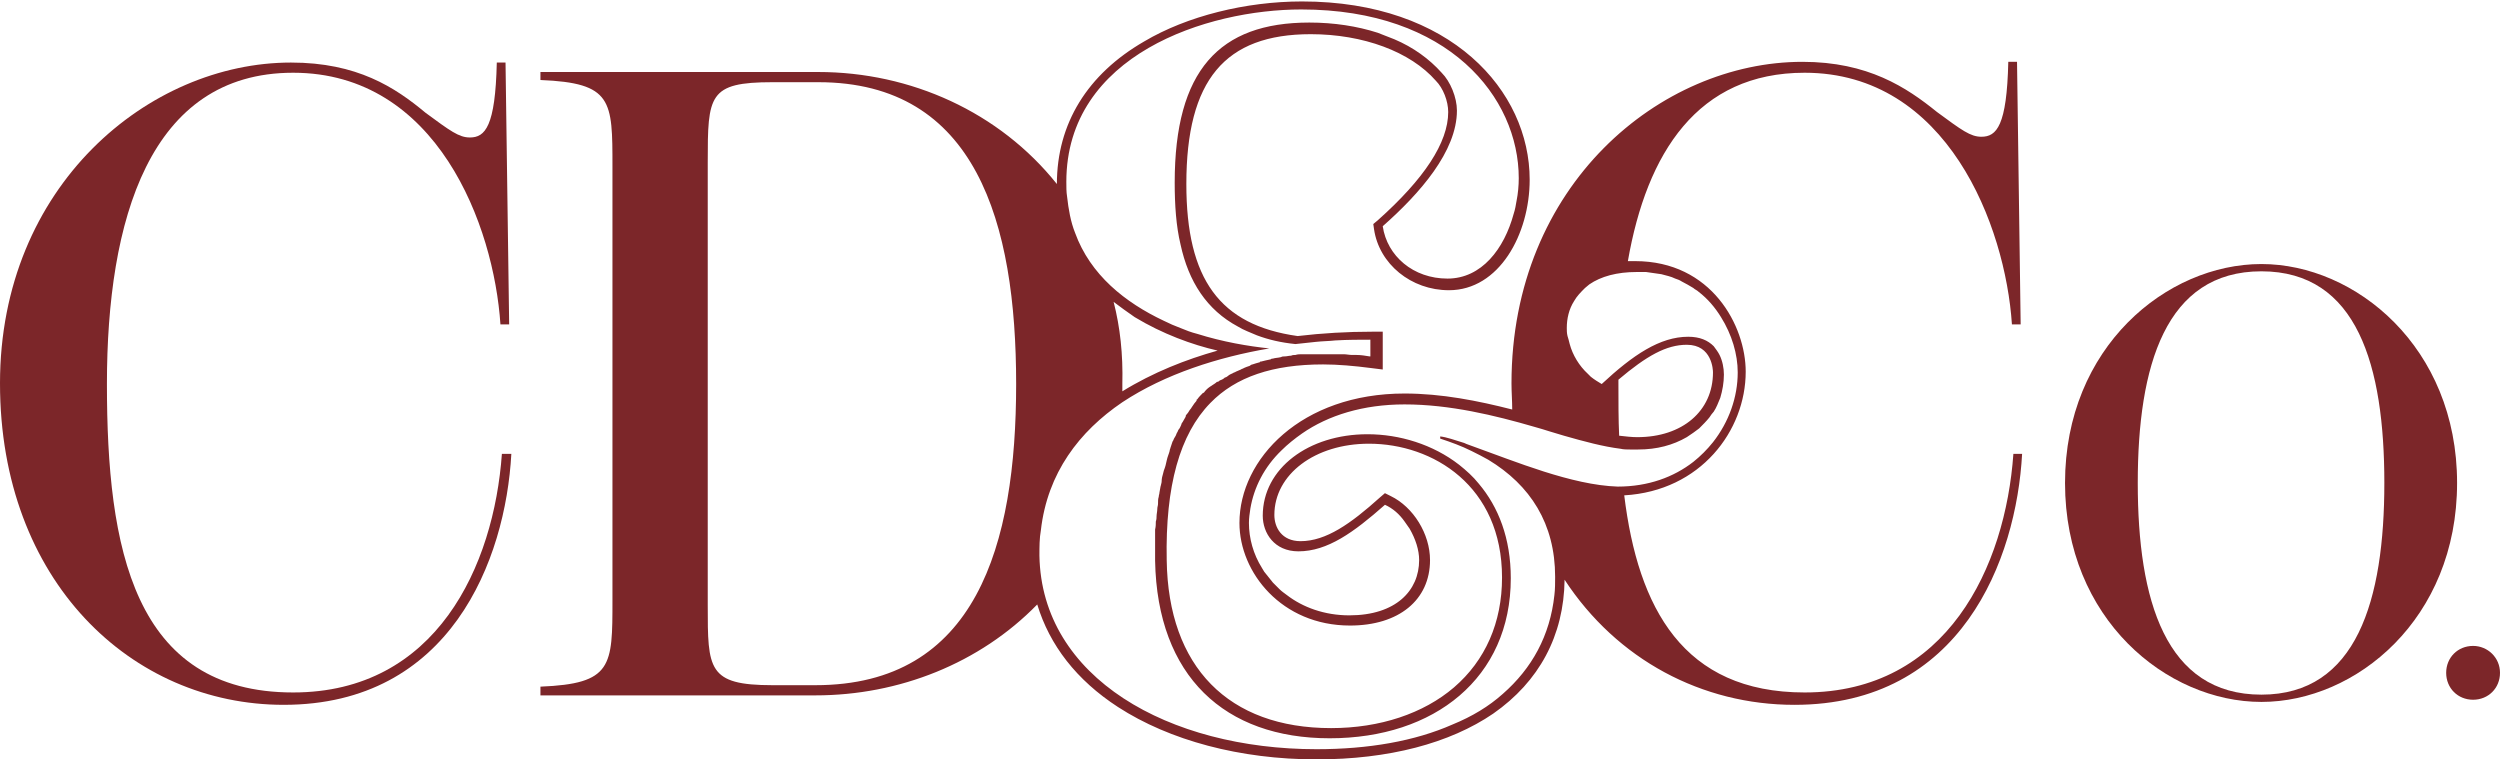 <?xml version="1.0" encoding="utf-8"?>
<!-- Generator: Adobe Illustrator 24.3.0, SVG Export Plug-In . SVG Version: 6.00 Build 0)  -->
<svg version="1.1" id="Layer_2_00000124134349116642148040000001381450158864320190_"
	 xmlns="http://www.w3.org/2000/svg" xmlns:xlink="http://www.w3.org/1999/xlink" x="0px" y="0px" viewBox="0 0 343.7 104.4"
	 style="enable-background:new 0 0 343.7 104.4;" xml:space="preserve">
<style type="text/css">
	.st0{fill:none;}
	.st1{fill:#7C2629;}
</style>
<g id="Layer_1-2">
	<g>
		<path class="st0" d="M139.7,52.7c0,22.2-5.5,41.5-27.6,41.5h-5.9c-8.9,0-8.9-2.2-8.9-11V22.3c0-9.2,0.1-11,8.9-11h6.3
			C134.2,11.3,139.7,30.5,139.7,52.7z"/>
		<path class="st0" d="M235.5,51.3c0,5.3-4.2,8.9-10.4,8.9c-0.8,0-1.6-0.1-2.5-0.2c-0.1-2.4-0.2-4.9-0.2-7.4c0-0.2,0-0.3,0-0.5
			c3.9-3.3,6.6-4.8,9.4-4.8C235.3,47.5,235.4,51,235.5,51.3L235.5,51.3z"/>
		<path class="st0" d="M154.4,53.7c0-0.3,0-0.7,0-1c0-4-0.4-7.8-1.3-11.2c0.9,0.7,1.9,1.4,2.9,2.1c3.8,2.3,7.9,3.8,11.4,4.6
			C163.2,49.3,158.5,51.1,154.4,53.7L154.4,53.7z"/>
		<path class="st0" d="M310.9,37.3c-13.2,0-17,13-17,29.1s3.8,29.1,17,29.1s16.9-13,16.9-29.1S324,37.3,310.9,37.3z"/>
		<path class="st1" d="M276.8,62.4c-1.1,15.5-9.1,32.8-28.7,32.8c-16.7,0-22.9-11.6-24.8-27.1c10.5-0.6,16.7-8.9,16.7-17
			c0-6.3-4.7-15.2-15.2-15.2c-0.4,0-0.7,0-1,0C226.4,21,233.4,10,248.1,10c19.6,0,27.6,21,28.5,34.6h1.2l-0.5-36.1h-1.2
			c-0.2,8.8-1.6,10.3-3.7,10.3c-1.5,0-2.7-0.9-6.1-3.4c-4.2-3.4-9.5-6.9-18.5-6.9c-19.5,0-40,16.9-40,44.2c0,1.2,0.1,2.4,0.1,3.6
			c-4.7-1.2-9.7-2.2-14.8-2.2c-14.2,0-22.7,9-22.7,17.8c0,6.8,5.8,14.1,15.2,14.1c6.7,0,11-3.5,11-9c0-3.6-2.3-7.3-5.4-8.8l-0.8-0.4
			l-0.7,0.6c-4,3.6-7.4,6-10.9,6c-2.6,0-3.6-1.9-3.6-3.6c0-5.6,5.6-9.8,13-9.8c8.8,0,18.3,5.8,18.3,18.4c0,6.2-2.3,11.4-6.6,15.1
			c-4.2,3.6-10.2,5.6-16.9,5.6c-14.1,0-22.4-8.4-22.6-23.1c-0.2-10.2,1.8-17.3,6-21.6c3.5-3.6,8.6-5.3,15.5-5.3c2,0,4.3,0.2,6.6,0.5
			l1.6,0.2v-5.2h-1.4c-3.5,0-6.9,0.2-10.3,0.6c-10.7-1.5-15.3-7.8-15.3-20.9c0-14.3,5.3-20.6,17.1-20.6c7.2,0,13.7,2.4,17.2,6.4l0,0
			l0,0c1,1,1.7,2.8,1.7,4.3c0,4.2-3.3,9.2-9.7,14.9l-0.6,0.5l0.1,0.7c0.7,4.8,5.1,8.4,10.3,8.4c6.9,0,11.1-7.7,11.1-15.2
			c0-12.2-10.8-24.5-31.3-24.5c-7.7,0-15.8,2-21.7,5.5c-7.8,4.5-12,11.3-12,19.6l0,0c-7.9-9.9-20.1-15.4-32.8-15.4H74.3V11
			c9.9,0.4,9.9,2.8,9.9,11.9v59.6c0,9.1,0,11.5-9.9,11.9v1.2h37.8c11.5,0,22.6-4.4,30.5-12.5c1.7,5.6,5.4,10.4,11.1,14.1
			c7.1,4.6,16.8,7.2,27.3,7.2c9.9,0,18.3-2.2,24.3-6.3c6.3-4.4,9.7-10.7,9.8-18.4c7.2,11,18.9,17.2,31.6,17.2
			c22.9,0,30.5-19.9,31.3-34.5L276.8,62.4L276.8,62.4z M112.1,94.2h-5.9c-8.9,0-8.9-2.2-8.9-11V22.3c0-9.2,0.1-11,8.9-11h6.3
			c21.7,0,27.2,19.3,27.2,41.5S134.2,94.2,112.1,94.2z M222.5,52.7c0-0.2,0-0.3,0-0.5c3.9-3.3,6.6-4.8,9.4-4.8
			c3.5,0,3.6,3.5,3.6,3.8c0,5.3-4.2,8.9-10.4,8.9c-0.8,0-1.6-0.1-2.5-0.2C222.5,57.7,222.5,55.2,222.5,52.7L222.5,52.7z M202.6,61.4
			c-0.5-0.2-0.9-0.3-1.3-0.5c-1.3-0.4-2.4-0.8-3.3-0.9v0.3c1.5,0.5,2.9,1,4.3,1.7c0.8,0.4,1.6,0.8,2.3,1.2c5.8,3.5,9.2,8.8,9.2,16.1
			c0,0.8,0,1.7-0.1,2.5c-0.6,5.6-3.1,10.1-7.1,13.6c-1.9,1.7-4.2,3.1-6.9,4.2c-5.2,2.3-11.6,3.4-18.7,3.4
			c-20.3,0-37.8-9.8-38.1-26.6c0-1.2,0-2.4,0.2-3.5c0.9-7.9,5.3-13.6,11.2-17.6c5.9-3.9,13.2-6.2,20.2-7.4c-2.9-0.3-6.4-0.9-9.9-2
			c-0.8-0.2-1.6-0.5-2.3-0.8c-0.8-0.3-1.5-0.6-2.3-1c-5.3-2.5-10.1-6.3-12.2-12.1c-0.6-1.5-0.9-3.2-1.1-5c-0.1-0.6-0.1-1.3-0.1-2
			c0-17.5,19.4-23.7,32.3-23.7c20.3,0,29.9,12.1,29.9,23.2c0,1-0.1,2.1-0.3,3.1c-0.1,0.6-0.2,1.2-0.4,1.8c-1.3,4.8-4.4,8.9-9.1,8.9
			s-8.3-3.1-8.9-7.2c5.1-4.5,10.2-10.3,10.2-15.9c0-1.8-0.9-4-2.1-5.2c-1.7-1.9-3.9-3.5-6.5-4.6c-0.8-0.3-1.5-0.6-2.3-0.9
			c-2.8-0.9-6-1.4-9.4-1.4c-12.4,0-18.5,6.6-18.5,22c0,3.1,0.2,6,0.8,8.5c1.1,5.1,3.6,9,7.9,11.3c0.8,0.5,1.7,0.8,2.6,1.2
			c1.6,0.6,3.3,1,5.3,1.2c0.9-0.1,1.9-0.2,2.8-0.3s1.8-0.1,2.7-0.2c1.7-0.1,3.4-0.1,4.8-0.1V49h-0.1c-0.6-0.1-1.2-0.2-1.8-0.2
			c-0.2,0-0.4,0-0.6,0c-0.4,0-0.8-0.1-1.2-0.1c-0.2,0-0.5,0-0.7,0c-0.4,0-0.7,0-1.1,0c-0.2,0-0.5,0-0.7,0s-0.4,0-0.6,0
			c-0.1,0-0.2,0-0.4,0s-0.5,0-0.7,0c-0.3,0-0.6,0-0.9,0c-0.2,0-0.4,0-0.6,0c-0.3,0-0.6,0-0.9,0.1c-0.2,0-0.4,0-0.6,0.1
			c-0.3,0-0.6,0.1-0.9,0.1c-0.2,0-0.3,0-0.5,0.1c-0.4,0.1-0.8,0.1-1.1,0.2c-0.1,0-0.2,0-0.3,0.1c-0.5,0.1-0.9,0.2-1.3,0.3
			c-0.1,0-0.2,0-0.2,0.1c-0.4,0.1-0.7,0.2-1,0.3c-0.1,0-0.3,0.1-0.4,0.2c-0.3,0.1-0.6,0.2-0.8,0.3c-0.1,0.1-0.3,0.1-0.4,0.2
			c-0.2,0.1-0.5,0.2-0.7,0.3c-0.1,0.1-0.3,0.1-0.4,0.2c-0.2,0.1-0.5,0.2-0.7,0.4c-0.1,0.1-0.3,0.2-0.4,0.2c-0.2,0.2-0.4,0.3-0.7,0.4
			c-0.1,0.1-0.2,0.2-0.4,0.2c-0.2,0.2-0.4,0.3-0.7,0.5c-0.1,0.1-0.2,0.1-0.3,0.2c-0.3,0.2-0.6,0.5-0.8,0.8c0,0,0,0-0.1,0
			c-0.3,0.3-0.6,0.6-0.8,0.9c-0.1,0-0.1,0.1-0.1,0.2c-0.2,0.2-0.4,0.5-0.6,0.8c-0.1,0.1-0.1,0.2-0.2,0.3c-0.2,0.2-0.3,0.5-0.5,0.7
			c-0.1,0.1-0.2,0.2-0.2,0.4c-0.1,0.2-0.3,0.5-0.4,0.7c-0.1,0.1-0.2,0.3-0.2,0.4c-0.1,0.2-0.2,0.5-0.4,0.7c-0.1,0.2-0.1,0.3-0.2,0.4
			c-0.1,0.3-0.2,0.5-0.4,0.8c-0.1,0.2-0.1,0.3-0.2,0.4c-0.1,0.3-0.2,0.6-0.3,0.9c0,0.1-0.1,0.2-0.1,0.4c-0.1,0.4-0.3,0.8-0.4,1.3
			l0,0c-0.1,0.5-0.2,0.9-0.4,1.4c0,0.1-0.1,0.3-0.1,0.4c-0.1,0.3-0.2,0.7-0.2,1.1c0,0.2-0.1,0.4-0.1,0.5c-0.1,0.3-0.1,0.6-0.2,1
			c0,0.2-0.1,0.4-0.1,0.6c-0.1,0.3-0.1,0.6-0.1,1c0,0.2-0.1,0.4-0.1,0.7c0,0.3-0.1,0.7-0.1,1c0,0.2,0,0.4-0.1,0.7
			c0,0.3,0,0.7-0.1,1.1c0,0.2,0,0.4,0,0.7c0,0.4,0,0.8,0,1.2c0,0.2,0,0.4,0,0.6c0,0.6,0,1.2,0,1.8c0.3,15.9,9.6,24.4,24,24.4
			s24.9-8.3,24.9-22c0-5.5-1.7-9.8-4.4-13c-0.8-1-1.7-1.8-2.7-2.6c-3.6-2.8-8.2-4.2-12.6-4.2c-8.1,0-14.4,4.7-14.4,11.2
			c0,2.4,1.6,4.9,4.9,4.9c4,0,7.6-2.6,11.9-6.4c1.1,0.5,2,1.3,2.7,2.3c0.2,0.3,0.5,0.7,0.7,1c0.8,1.4,1.3,2.9,1.3,4.3
			c0,4.2-3.2,7.6-9.6,7.6c-3.4,0-6.4-1.1-8.6-2.8c-0.4-0.3-0.7-0.5-1-0.8s-0.6-0.6-0.9-0.9c-0.4-0.5-0.8-1-1.2-1.5
			c-0.1-0.2-0.2-0.3-0.3-0.5c-1.2-1.9-1.8-4.1-1.8-6.2c0-0.7,0.1-1.3,0.2-2c0.5-2.9,1.9-5.7,4.3-8c0.8-0.8,1.8-1.6,2.8-2.3
			c3.6-2.5,8.4-4,14.1-4c6.2,0,12.4,1.5,17.9,3.1c0.7,0.2,1.4,0.4,2,0.6c0.7,0.2,1.3,0.4,2,0.6c2.8,0.8,5.4,1.5,7.8,1.8
			c0.4,0.1,0.9,0.1,1.3,0.1c0.4,0,0.7,0,1.1,0c2.6,0,4.8-0.6,6.7-1.7c0.6-0.4,1.2-0.8,1.7-1.2c0.5-0.5,1-1,1.4-1.5
			c0.2-0.3,0.4-0.6,0.6-0.8c0.4-0.6,0.6-1.2,0.9-1.9c0.3-1,0.5-2.1,0.5-3.2c0-0.9-0.2-1.9-0.6-2.7c-0.2-0.4-0.5-0.8-0.8-1.2
			c-0.8-0.8-1.9-1.3-3.5-1.3c-3.9,0-7.6,2.5-11.9,6.5c-0.5-0.3-1-0.6-1.5-1c-0.1-0.1-0.3-0.3-0.4-0.4c-1.2-1.1-2.1-2.6-2.5-4.1
			c-0.1-0.4-0.2-0.8-0.3-1.1c-0.1-0.4-0.1-0.8-0.1-1.1c0-1.3,0.3-2.6,1-3.7c0.4-0.7,0.9-1.2,1.5-1.8c0.2-0.2,0.4-0.3,0.6-0.5
			c1.6-1.1,3.8-1.7,6.5-1.7c0.4,0,0.9,0,1.3,0c0.7,0.1,1.4,0.2,2.1,0.3c0.7,0.2,1.3,0.3,1.9,0.6c0.3,0.1,0.6,0.2,0.9,0.4
			c0.6,0.3,1.1,0.6,1.6,0.9c0.2,0.2,0.5,0.3,0.7,0.5c1.3,1,2.3,2.2,3.1,3.5c1.5,2.4,2.3,5.1,2.3,7.6c0,3.4-1.2,6.8-3.4,9.6
			c-0.8,1-1.7,1.9-2.7,2.7c-2.7,2.1-6.2,3.4-10.4,3.4C216.1,66.7,208.2,63.4,202.6,61.4L202.6,61.4z M153.1,41.5
			c0.9,0.7,1.9,1.4,2.9,2.1c3.8,2.3,7.9,3.8,11.4,4.6c-4.3,1.2-8.9,3-13.1,5.6c0-0.3,0-0.7,0-1C154.4,48.7,154,45,153.1,41.5
			L153.1,41.5z"/>
		<path class="st1" d="M310.9,36.3c-13,0-27,11.4-27,30.1s14,30.1,27,30.1s26.9-11.4,26.9-30.1S323.8,36.3,310.9,36.3z M310.9,95.5
			c-13.2,0-17-13-17-29.1s3.8-29.1,17-29.1s16.9,13,16.9,29.1S324,95.5,310.9,95.5z"/>
		<path class="st1" d="M340,88.8c-2.1,0-3.7,1.6-3.7,3.7s1.6,3.7,3.7,3.7s3.7-1.6,3.7-3.7S342,88.8,340,88.8z"/>
		<path class="st1" d="M40.3,95.2c-22,0-25.6-19.9-25.6-42.4S20.5,10,40.3,10s27.6,21,28.5,34.6H70l-0.5-36h-1.2
			c-0.2,8.8-1.6,10.3-3.7,10.3c-1.5,0-2.7-0.9-6.1-3.4C54.3,12,49.1,8.6,40,8.6C20.5,8.6,0,25.5,0,52.7s18.1,44.2,39,44.2
			c22.9,0,30.5-19.9,31.3-34.5H69C67.9,77.8,60,95.2,40.3,95.2L40.3,95.2z"/>
		<path class="st0" d="M238.7,51.1c0,3.4-1.2,6.8-3.4,9.6c-0.8,1-1.7,1.9-2.7,2.7c-2.7,2.1-6.2,3.4-10.4,3.4c-6,0-14-3.3-19.5-5.4
			c-0.5-0.2-0.9-0.3-1.3-0.5c-1.3-0.4-2.4-0.8-3.3-0.9v0.3c1.5,0.5,2.9,1,4.3,1.7c0.8,0.4,1.6,0.8,2.3,1.2c5.8,3.5,9.2,8.8,9.2,16.1
			c0,0.8,0,1.7-0.1,2.5c-0.6,5.6-3.1,10.1-7.1,13.6c-1.9,1.7-4.2,3.1-6.9,4.2c-5.2,2.3-11.6,3.4-18.7,3.4
			c-20.3,0-37.8-9.8-38.1-26.6c0-1.2,0-2.4,0.2-3.5c0.9-7.9,5.3-13.6,11.2-17.6c5.9-3.9,13.2-6.2,20.2-7.4c-2.9-0.3-6.4-0.9-9.9-2
			c-0.8-0.2-1.6-0.5-2.3-0.8c-0.8-0.3-1.5-0.6-2.3-1c-5.3-2.5-10.1-6.3-12.2-12.1c-0.6-1.5-0.9-3.2-1.1-5c-0.1-0.6-0.1-1.3-0.1-2
			c0-17.5,19.4-23.7,32.3-23.7c20.3,0,29.9,12.1,29.9,23.2c0,1-0.1,2.1-0.3,3.1c-0.1,0.6-0.2,1.2-0.4,1.8c-1.3,4.8-4.4,8.9-9.1,8.9
			s-8.3-3.1-8.9-7.2c5.1-4.5,10.2-10.3,10.2-15.9c0-1.8-0.9-4-2.1-5.2c-1.7-1.9-3.9-3.5-6.5-4.6c-0.8-0.3-1.5-0.6-2.3-0.9
			c-2.8-0.9-6-1.4-9.4-1.4c-12.4,0-18.5,6.6-18.5,22c0,3.1,0.2,6,0.8,8.5c1.1,5.1,3.6,9,7.9,11.3c0.8,0.5,1.7,0.8,2.6,1.2
			c1.6,0.6,3.3,1,5.3,1.2c0.9-0.1,1.9-0.2,2.8-0.3s1.8-0.1,2.7-0.2c1.7-0.1,3.4-0.1,4.8-0.1V49h-0.1c-0.6-0.1-1.2-0.2-1.8-0.2
			c-0.2,0-0.4,0-0.6,0c-0.4,0-0.8-0.1-1.2-0.1c-0.2,0-0.5,0-0.7,0c-0.4,0-0.7,0-1.1,0c-0.2,0-0.5,0-0.7,0s-0.4,0-0.6,0
			c-0.1,0-0.2,0-0.4,0s-0.5,0-0.7,0c-0.3,0-0.6,0-0.9,0c-0.2,0-0.4,0-0.6,0c-0.3,0-0.6,0-0.9,0.1c-0.2,0-0.4,0-0.6,0.1
			c-0.3,0-0.6,0.1-0.9,0.1c-0.2,0-0.3,0-0.5,0.1c-0.4,0.1-0.8,0.1-1.1,0.2c-0.1,0-0.2,0-0.3,0.1c-0.5,0.1-0.9,0.2-1.3,0.3
			c-0.1,0-0.2,0-0.2,0.1c-0.4,0.1-0.7,0.2-1,0.3c-0.1,0-0.3,0.1-0.4,0.2c-0.3,0.1-0.6,0.2-0.8,0.3c-0.1,0.1-0.3,0.1-0.4,0.2
			c-0.2,0.1-0.5,0.2-0.7,0.3c-0.1,0.1-0.3,0.1-0.4,0.2c-0.2,0.1-0.5,0.2-0.7,0.4c-0.1,0.1-0.3,0.2-0.4,0.2c-0.2,0.2-0.4,0.3-0.7,0.4
			c-0.1,0.1-0.2,0.2-0.4,0.2c-0.2,0.2-0.4,0.3-0.7,0.5c-0.1,0.1-0.2,0.1-0.3,0.2c-0.3,0.2-0.6,0.5-0.8,0.8c0,0,0,0-0.1,0
			c-0.3,0.3-0.6,0.6-0.8,0.9c-0.1,0-0.1,0.1-0.1,0.2c-0.2,0.2-0.4,0.5-0.6,0.8c-0.1,0.1-0.1,0.2-0.2,0.3c-0.2,0.2-0.3,0.5-0.5,0.7
			c-0.1,0.1-0.2,0.2-0.2,0.4c-0.1,0.2-0.3,0.5-0.4,0.7c-0.1,0.1-0.2,0.3-0.2,0.4c-0.1,0.2-0.2,0.5-0.4,0.7c-0.1,0.2-0.1,0.3-0.2,0.4
			c-0.1,0.3-0.2,0.5-0.4,0.8c-0.1,0.2-0.1,0.3-0.2,0.4c-0.1,0.3-0.2,0.6-0.3,0.9c0,0.1-0.1,0.2-0.1,0.4c-0.1,0.4-0.3,0.8-0.4,1.3
			l0,0c-0.1,0.5-0.2,0.9-0.4,1.4c0,0.1-0.1,0.3-0.1,0.4c-0.1,0.3-0.2,0.7-0.2,1.1c0,0.2-0.1,0.4-0.1,0.5c-0.1,0.3-0.1,0.6-0.2,1
			c0,0.2-0.1,0.4-0.1,0.6c-0.1,0.3-0.1,0.6-0.1,1c0,0.2-0.1,0.4-0.1,0.7c0,0.3-0.1,0.7-0.1,1c0,0.2,0,0.4-0.1,0.7
			c0,0.3,0,0.7-0.1,1.1c0,0.2,0,0.4,0,0.7c0,0.4,0,0.8,0,1.2c0,0.2,0,0.4,0,0.6c0,0.6,0,1.2,0,1.8c0.3,15.9,9.6,24.4,24,24.4
			s24.9-8.3,24.9-22c0-5.5-1.7-9.8-4.4-13c-0.8-1-1.7-1.8-2.7-2.6c-3.6-2.8-8.2-4.2-12.6-4.2c-8.1,0-14.4,4.7-14.4,11.2
			c0,2.4,1.6,4.9,4.9,4.9c4,0,7.6-2.6,11.9-6.4c1.1,0.5,2,1.3,2.7,2.3c0.2,0.3,0.5,0.7,0.7,1c0.8,1.4,1.3,2.9,1.3,4.3
			c0,4.2-3.2,7.6-9.6,7.6c-3.4,0-6.4-1.1-8.6-2.8c-0.4-0.3-0.7-0.5-1-0.8s-0.6-0.6-0.9-0.9c-0.4-0.5-0.8-1-1.2-1.5
			c-0.1-0.2-0.2-0.3-0.3-0.5c-1.2-1.9-1.8-4.1-1.8-6.2c0-0.7,0.1-1.3,0.2-2c0.5-2.9,1.9-5.7,4.3-8c0.8-0.8,1.8-1.6,2.8-2.3
			c3.6-2.5,8.4-4,14.1-4c6.2,0,12.4,1.5,17.9,3.1c0.7,0.2,1.4,0.4,2,0.6c0.7,0.2,1.3,0.4,2,0.6c2.8,0.8,5.4,1.5,7.8,1.8
			c0.4,0.1,0.9,0.1,1.3,0.1c0.4,0,0.7,0,1.1,0c2.6,0,4.8-0.6,6.7-1.7c0.6-0.4,1.2-0.8,1.7-1.2c0.5-0.5,1-1,1.4-1.5
			c0.2-0.3,0.4-0.6,0.6-0.8c0.4-0.6,0.6-1.2,0.9-1.9c0.3-1,0.5-2.1,0.5-3.2c0-0.9-0.2-1.9-0.6-2.7c-0.2-0.4-0.5-0.8-0.8-1.2
			c-0.8-0.8-1.9-1.3-3.5-1.3c-3.9,0-7.6,2.5-11.9,6.5c-0.5-0.3-1-0.6-1.5-1c-0.1-0.1-0.3-0.3-0.4-0.4c-1.2-1.1-2.1-2.6-2.5-4.1
			c-0.1-0.4-0.2-0.8-0.3-1.1c-0.1-0.4-0.1-0.8-0.1-1.1c0-1.3,0.3-2.6,1-3.7c0.4-0.7,0.9-1.2,1.5-1.8c0.2-0.2,0.4-0.3,0.6-0.5
			c1.6-1.1,3.8-1.7,6.5-1.7c0.4,0,0.9,0,1.3,0c0.7,0.1,1.4,0.2,2.1,0.3c0.7,0.2,1.3,0.3,1.9,0.6c0.3,0.1,0.6,0.2,0.9,0.4
			c0.6,0.3,1.1,0.6,1.6,0.9c0.2,0.2,0.5,0.3,0.7,0.5c1.3,1,2.3,2.2,3.1,3.5C237.9,45.9,238.7,48.6,238.7,51.1L238.7,51.1z"/>
	</g>
</g>
</svg>
